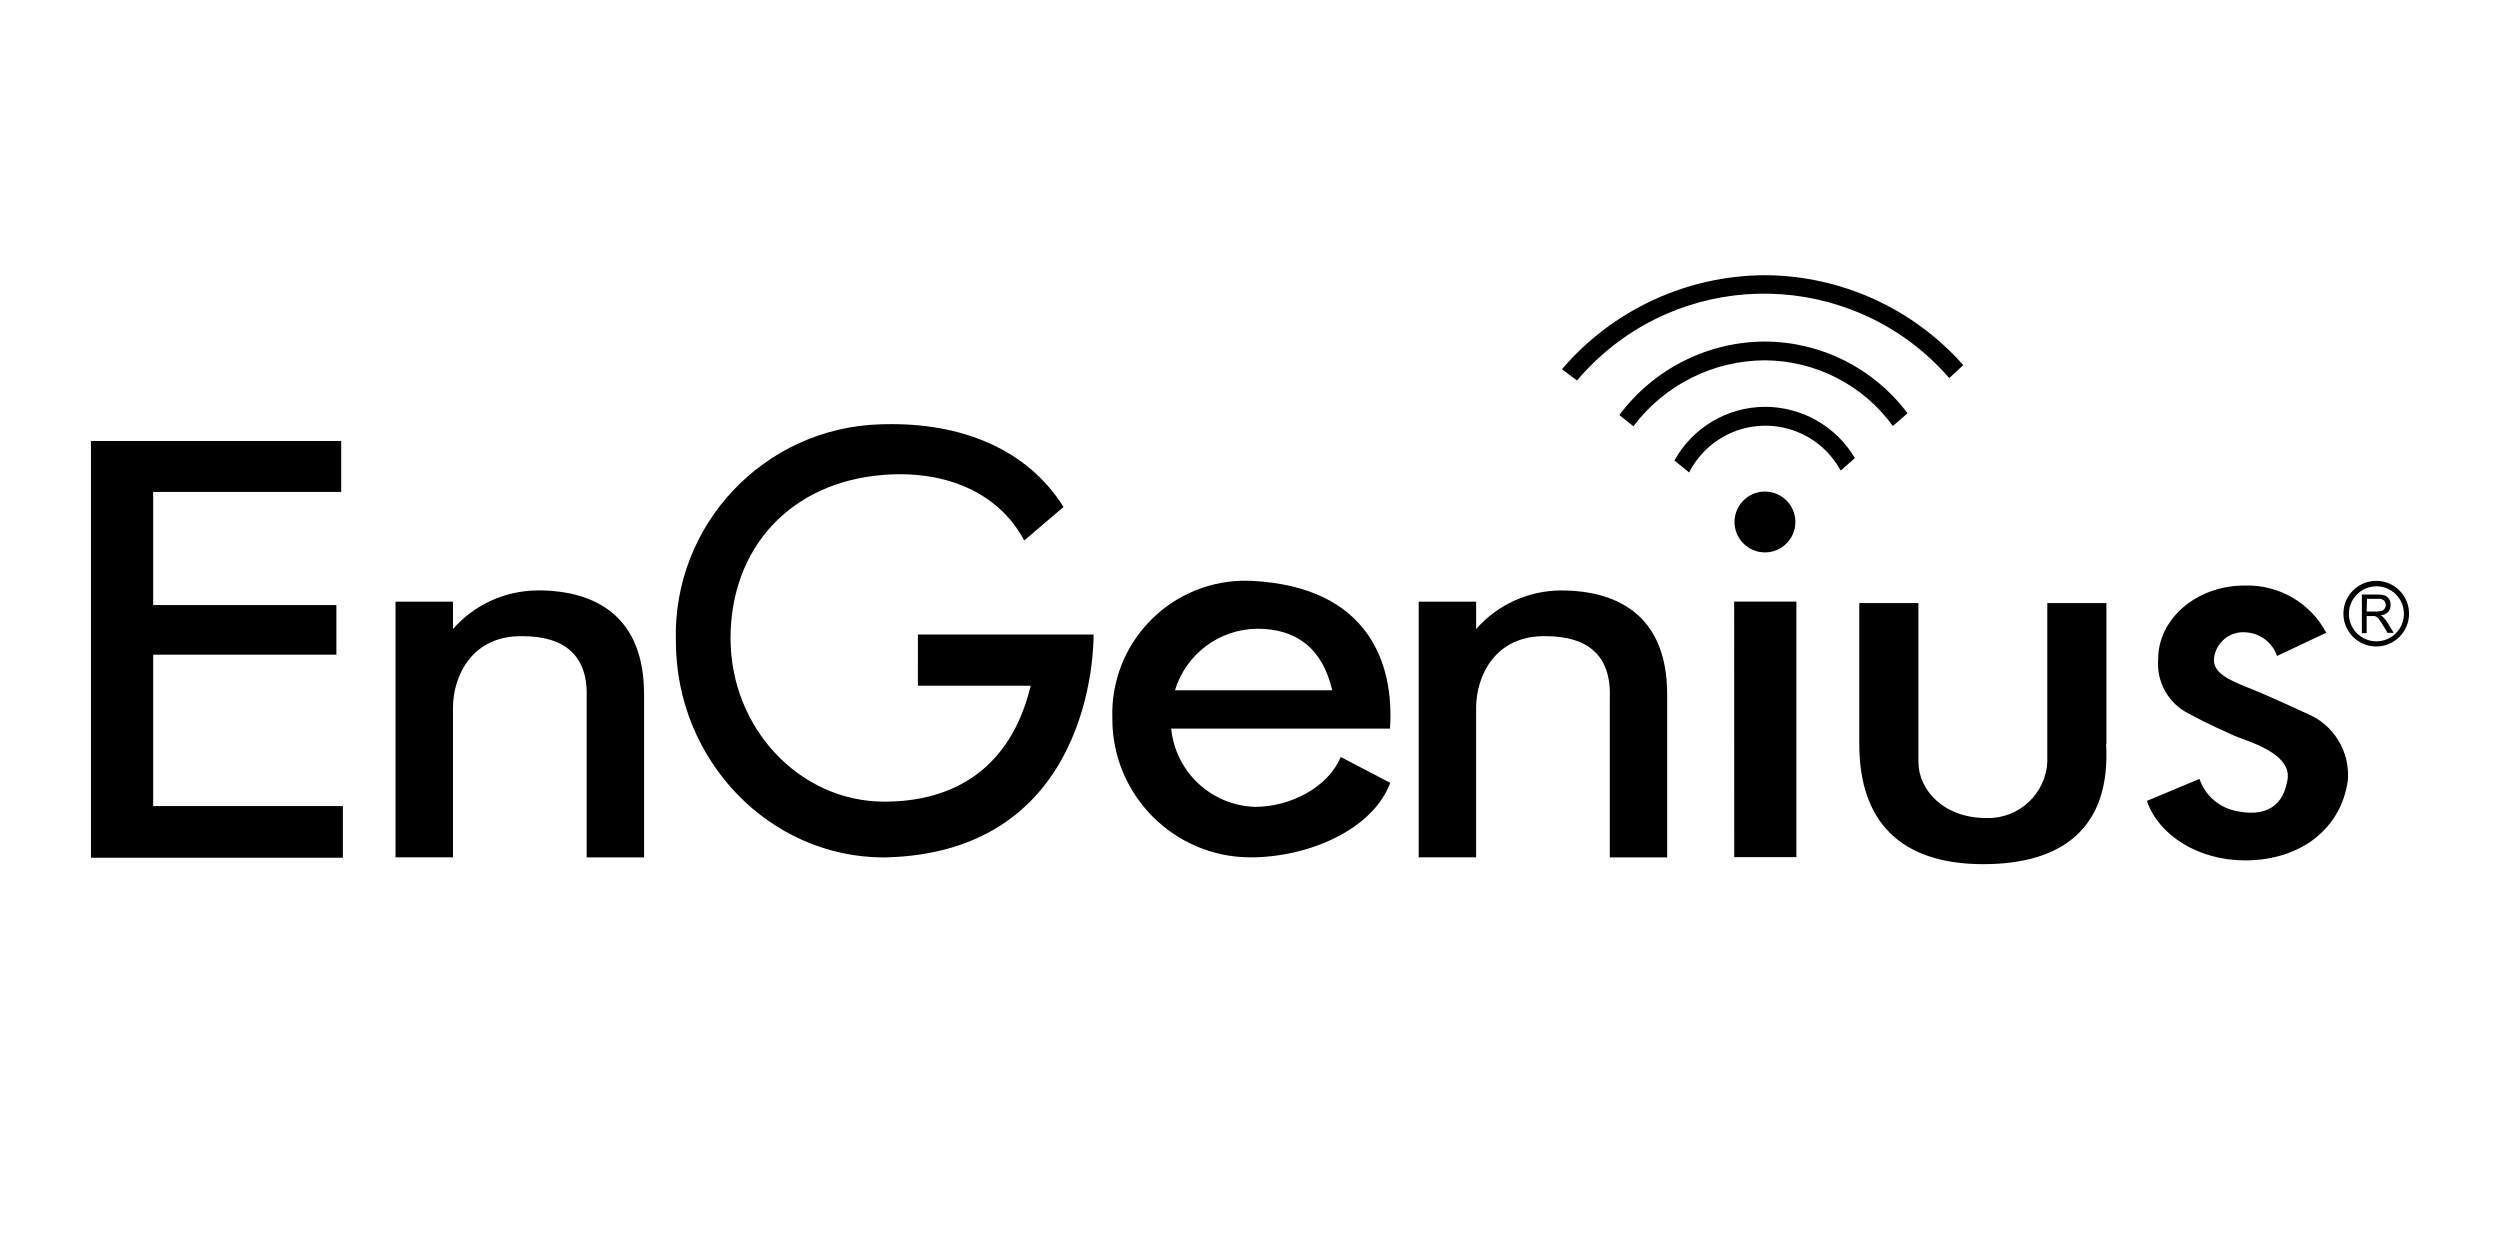 <?xml version="1.0" encoding="UTF-8"?>
<svg xmlns="http://www.w3.org/2000/svg" xmlns:xlink="http://www.w3.org/1999/xlink" version="1.1" id="Ebene_1" x="0px" y="0px" viewBox="0 0 162.008 81.359" style="enable-background:new 0 0 162.008 81.359;" xml:space="preserve">
<style type="text/css">
	.st0{fill-rule:evenodd;clip-rule:evenodd;}
</style>
<g>
	<g id="Gruppe_maskieren_3" transform="translate(-288.109 -5970)">
		<g id="EnGenius_Official_Logo" transform="translate(523 5987.915)">
			<path id="Pfad_244" class="st0" d="M-228.997,10.663h16.216v3.3h-12.184v7.333h11.874v3.212h-11.874v9.814h12.295v3.346     h-16.327V10.663z M-200.043,20.344c3.855,0,6.912,1.772,6.89,6.779v10.523h-3.722v-10.324c0.111-2.813-1.484-4.01-4.143-4.01     c-3.279-0.066-4.519,2.57-4.519,4.652v9.681h-3.722v-16.57h3.722v1.773c1.387-1.584,3.389-2.494,5.494-2.5      M-133.743,20.348c3.855,0,6.912,1.772,6.89,6.779v10.519h-3.718v-10.324c0.111-2.813-1.484-4.01-4.143-4.01     c-3.279-0.066-4.519,2.57-4.519,4.652v9.681h-3.721v-16.57h3.722v1.773c1.39-1.58,3.39-2.49,5.494-2.5      M-175.408,23.206h11.386c0,0.687,0,14.178-13.58,14.444c-7.421,0-13.491-6.291-13.491-14.023     c-0.215-7.542,5.724-13.83,13.266-14.045c0.068-0.002,0.135-0.003,0.203-0.004c5.007-0.133,9.3,1.6,11.653,5.361     l-2.548,2.171c-1.617-3.057-5.029-4.564-9.083-4.253c-6.092,0.465-9.947,4.763-9.947,10.589s4.475,10.589,9.969,10.589     c4.564,0,8.2-2.193,9.482-7.51h-7.311L-175.408,23.206z M-158.749,26.817h10.19c-0.642-2.769-2.37-3.988-4.852-3.988     c-2.46,0.021-4.621,1.635-5.339,3.988 M-158.997,29.272c0.268,2.833,2.606,5.021,5.45,5.1     c2.237,0,4.719-1.241,5.538-3.234l3.212,1.678c-1.152,3.057-5.317,4.829-9.061,4.829c-4.955-0.012-8.962-4.039-8.95-8.994     c0-0.015,0-0.029,0-0.044c-0.147-4.762,3.595-8.741,8.356-8.887c0.243-0.007,0.487-0.005,0.731,0.009     c7.51,0.4,9.194,5.339,8.906,9.57h-14.182V29.272z M-122.511,21.072h4.032v16.556h-4.028L-122.511,21.072z      M-120.517,13.939c1.089,0,1.972,0.883,1.972,1.972s-0.883,1.972-1.972,1.972s-1.972-0.883-1.972-1.972     C-122.487,14.823-121.605,13.941-120.517,13.939L-120.517,13.939 M-98.408,30.31c0.31,5.45-2.858,7.776-7.953,7.776     c-5.383,0-8.042-2.769-8.042-7.776l0,0v-9.146h3.832v10.3c0,1.794,1.617,3.633,4.408,3.633     c2.083,0.063,3.835-1.551,3.943-3.633v-10.3h3.832v9.149L-98.408,30.31z M-89.436,20.031     c2.204-0.076,4.259,1.11,5.295,3.057l-3.19,1.506c-0.297-0.864-1.082-1.467-1.994-1.529     c-1.048-0.108-1.986,0.654-2.094,1.702c-0.002,0.023-0.004,0.047-0.006,0.07c0,0.842,0.886,1.285,2.237,1.817     s3.766,1.661,3.766,1.661c1.74,0.701,2.825,2.449,2.681,4.32c-0.421,3.146-3.057,5.206-6.668,5.206     c-3.035,0-5.6-1.639-6.358-3.855l3.389-1.418h0.022c0.373,1.086,1.306,1.883,2.437,2.082c1.462,0.31,2.88-0.022,3.234-1.883     c0.51-1.883-2.725-2.681-3.434-3.013s-1.484-0.642-2.969-1.44c-1.289-0.663-2.056-2.033-1.949-3.478     c-0.022-2.614,2.459-4.807,5.6-4.807"></path>
			<path id="Pfad_245" class="st0" d="M-120.513-0.081c4.917,0.025,9.59,2.144,12.849,5.826l-0.908,0.842     c-5.751-6.625-15.784-7.334-22.409-1.583c-0.616,0.534-1.19,1.116-1.716,1.738l-0.975-0.731     C-130.382,2.162-125.577-0.063-120.513-0.081 M-120.513,8.448c2.393-0,4.608,1.263,5.826,3.323l-0.886,0.775     l-0.044,0.022c-1.465-2.691-4.833-3.685-7.524-2.22c-0.983,0.535-1.782,1.355-2.29,2.353l-0.953-0.775     C-125.202,9.789-122.956,8.458-120.513,8.448 M-120.513,4.217c-3.72,0.013-7.217,1.778-9.437,4.763l0.908,0.731     c2.015-2.684,5.173-4.267,8.529-4.276c3.281,0.019,6.357,1.598,8.285,4.253l0.953-0.82     c-2.178-2.915-5.599-4.636-9.238-4.649"></path>
			<path id="Pfad_246" d="M-81.834,23.113v-2.5h1.041c0.157,0,0.314,0.022,0.465,0.066     c0.113,0.05,0.206,0.136,0.266,0.244c0.063,0.115,0.094,0.246,0.089,0.377c0.003,0.161-0.052,0.319-0.155,0.443     c-0.133,0.126-0.304,0.204-0.487,0.222c0.072,0.024,0.134,0.07,0.177,0.133c0.101,0.101,0.19,0.212,0.266,0.332     l0.4,0.665h-0.4l-0.31-0.51c-0.06-0.12-0.134-0.233-0.221-0.336c-0.045-0.064-0.097-0.124-0.155-0.177l-0.133-0.066     h-0.532v1.108L-81.834,23.113z M-81.524,21.713h0.665c0.112-0.004,0.223-0.018,0.332-0.044     c0.073-0.032,0.135-0.086,0.177-0.155c0.045-0.065,0.068-0.143,0.066-0.222c0.001-0.107-0.039-0.209-0.111-0.288     c-0.104-0.089-0.241-0.13-0.377-0.111h-0.731L-81.524,21.713z"></path>
			<path id="Pfad_247" d="M-80.904,20.079c0.985-0.006,1.788,0.787,1.794,1.772s-0.787,1.788-1.772,1.794     c-0.985,0.006-1.788-0.787-1.794-1.772v-0.022C-82.665,20.877-81.878,20.09-80.904,20.079 M-80.904,19.725     c-1.175,0-2.127,0.952-2.127,2.127s0.952,2.127,2.127,2.127c1.175,0,2.127-0.952,2.127-2.127l0,0l0,0     C-78.777,20.677-79.729,19.725-80.904,19.725"></path>
		</g>
	</g>
</g>
</svg>
